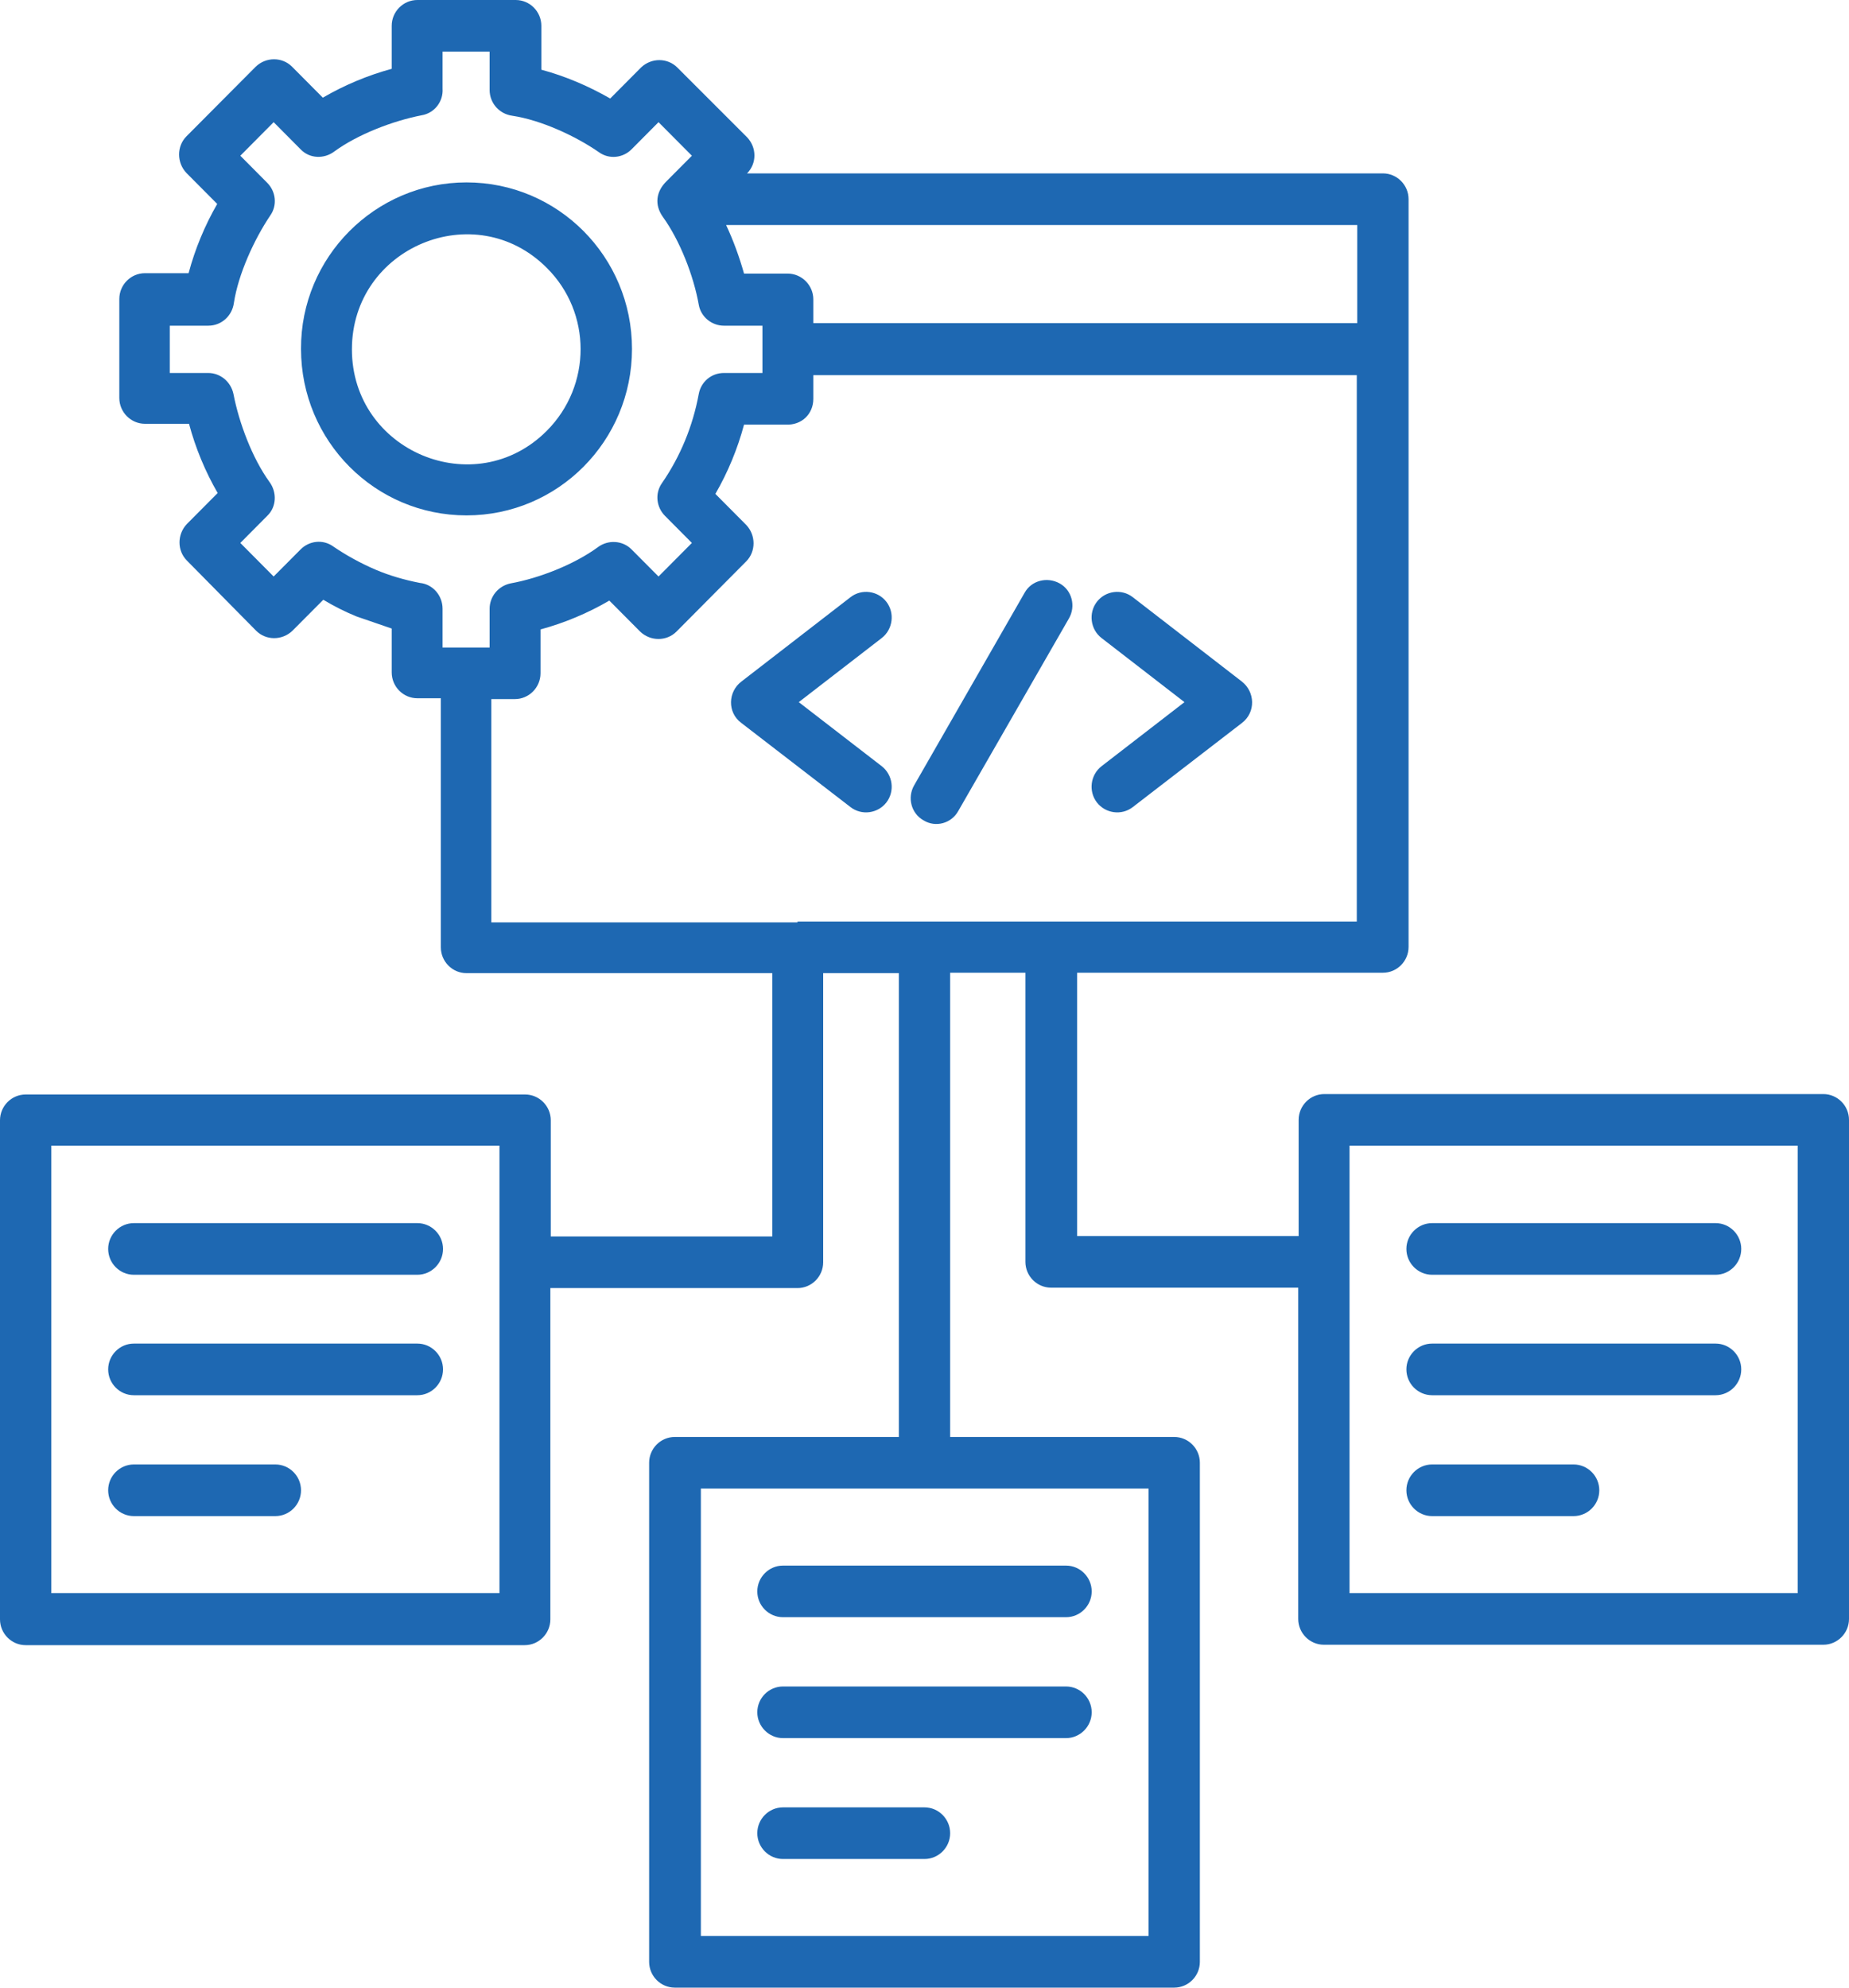 <svg width="40" height="43" viewBox="0 0 40 43" fill="none" xmlns="http://www.w3.org/2000/svg">
<path d="M17.253 19.936H29.352V8.116H17.595V8.628C17.595 8.954 17.345 9.205 16.994 9.186H16.096C15.957 9.708 15.745 10.22 15.476 10.685L16.142 11.355C16.355 11.578 16.355 11.932 16.142 12.146L14.635 13.663C14.422 13.877 14.07 13.877 13.848 13.663L13.182 12.993C12.72 13.263 12.211 13.477 11.693 13.617V14.566C11.693 14.873 11.443 15.124 11.138 15.124H10.629V19.955H17.253V19.936ZM17.808 21.053V27.308C17.808 27.615 17.558 27.866 17.253 27.866H11.906V35.033C11.906 35.34 11.656 35.591 11.351 35.591H0.555C0.25 35.591 0 35.34 0 35.033V24.236C0 23.929 0.25 23.678 0.555 23.678H11.36C11.665 23.678 11.915 23.929 11.915 24.236V26.749H16.707V21.053H10.092C9.787 21.053 9.537 20.802 9.537 20.495V15.106H9.029C8.723 15.106 8.474 14.854 8.474 14.547V13.598L7.715 13.337C7.465 13.235 7.225 13.114 6.994 12.975L6.327 13.645C6.105 13.859 5.754 13.859 5.541 13.645L4.043 12.127C3.83 11.913 3.83 11.56 4.043 11.336L4.709 10.666C4.44 10.201 4.228 9.689 4.089 9.168H3.136C2.831 9.168 2.581 8.916 2.581 8.609V6.469C2.581 6.161 2.831 5.91 3.136 5.91H4.08C4.218 5.389 4.431 4.877 4.699 4.412L4.033 3.742C3.821 3.518 3.821 3.164 4.033 2.95L5.532 1.443C5.754 1.229 6.105 1.229 6.318 1.443L6.984 2.113C7.447 1.843 7.956 1.629 8.474 1.489V0.558C8.474 0.251 8.723 0 9.029 0H11.156C11.462 0 11.711 0.251 11.711 0.558V1.508C12.229 1.647 12.729 1.861 13.201 2.131L13.867 1.461C14.089 1.247 14.44 1.247 14.653 1.461L16.161 2.969C16.374 3.192 16.374 3.537 16.161 3.751H29.917C30.222 3.751 30.472 4.002 30.472 4.309V20.485C30.472 20.793 30.222 21.044 29.917 21.044H23.302V26.74H28.094V24.227C28.094 23.92 28.344 23.669 28.649 23.669H39.445C39.75 23.669 40 23.92 40 24.227V35.024C40 35.331 39.75 35.582 39.445 35.582H28.64C28.335 35.582 28.085 35.331 28.085 35.024V27.857H22.738C22.433 27.857 22.183 27.606 22.183 27.299V21.044H20.555V31.087H25.402C25.708 31.087 25.957 31.338 25.957 31.645V42.442C25.957 42.749 25.708 43 25.402 43H14.598C14.292 43 14.043 42.749 14.043 42.442V31.645C14.043 31.338 14.292 31.087 14.598 31.087H19.445V21.053H17.808ZM16.938 34.986C16.633 34.986 16.383 34.735 16.383 34.428C16.383 34.121 16.633 33.87 16.938 33.87H23.062C23.367 33.87 23.617 34.121 23.617 34.428C23.617 34.735 23.367 34.986 23.062 34.986H16.938ZM16.938 40.217C16.633 40.217 16.383 39.966 16.383 39.659C16.383 39.352 16.633 39.1 16.938 39.1H20C20.305 39.1 20.555 39.352 20.555 39.659C20.555 39.966 20.305 40.217 20 40.217H16.938ZM16.938 37.602C16.633 37.602 16.383 37.35 16.383 37.043C16.383 36.736 16.633 36.485 16.938 36.485H23.062C23.367 36.485 23.617 36.736 23.617 37.043C23.617 37.35 23.367 37.602 23.062 37.602H16.938ZM24.847 32.203C21.619 32.203 18.39 32.203 15.162 32.203V41.883H24.847V32.203ZM30.981 27.578C30.675 27.578 30.425 27.326 30.425 27.019C30.425 26.712 30.675 26.461 30.981 26.461H37.114C37.419 26.461 37.669 26.712 37.669 27.019C37.669 27.326 37.419 27.578 37.114 27.578H30.981ZM30.981 32.799C30.675 32.799 30.425 32.548 30.425 32.241C30.425 31.933 30.675 31.682 30.981 31.682H34.042C34.348 31.682 34.598 31.933 34.598 32.241C34.598 32.548 34.348 32.799 34.042 32.799H30.981ZM30.981 30.184C30.675 30.184 30.425 29.933 30.425 29.625C30.425 29.318 30.675 29.067 30.981 29.067H37.114C37.419 29.067 37.669 29.318 37.669 29.625C37.669 29.933 37.419 30.184 37.114 30.184H30.981ZM38.89 24.785H29.195V34.465H38.89V24.785ZM2.895 27.578C2.59 27.578 2.34 27.326 2.34 27.019C2.34 26.712 2.59 26.461 2.895 26.461H9.029C9.334 26.461 9.584 26.712 9.584 27.019C9.584 27.326 9.334 27.578 9.029 27.578H2.895ZM2.895 32.799C2.59 32.799 2.34 32.548 2.34 32.241C2.34 31.933 2.59 31.682 2.895 31.682H5.957C6.263 31.682 6.512 31.933 6.512 32.241C6.512 32.548 6.263 32.799 5.957 32.799H2.895ZM2.895 30.184C2.59 30.184 2.34 29.933 2.34 29.625C2.34 29.318 2.59 29.067 2.895 29.067H9.029C9.334 29.067 9.584 29.318 9.584 29.625C9.584 29.933 9.334 30.184 9.029 30.184H2.895ZM10.805 24.785H1.11V34.465H10.805V24.785ZM10.092 3.946C12.072 3.946 13.672 5.556 13.672 7.548C13.672 9.54 12.072 11.15 10.092 11.15C8.113 11.15 6.512 9.54 6.512 7.548C6.503 5.566 8.113 3.946 10.092 3.946ZM11.832 5.798C10.277 4.235 7.613 5.352 7.613 7.558C7.613 9.763 10.277 10.88 11.832 9.317C12.803 8.339 12.803 6.766 11.832 5.798ZM15.708 4.868C15.865 5.203 15.994 5.556 16.096 5.919H17.04C17.345 5.919 17.595 6.171 17.595 6.478V6.99H29.362V4.868H15.708ZM10.592 1.117H9.574V1.917C9.593 2.197 9.399 2.448 9.121 2.494C8.501 2.615 7.743 2.904 7.234 3.276C7.012 3.444 6.697 3.434 6.503 3.23L5.92 2.643L5.199 3.369L5.782 3.956C5.967 4.142 6.004 4.44 5.846 4.663C5.495 5.184 5.153 5.938 5.06 6.552C5.023 6.832 4.792 7.046 4.505 7.046H3.673V8.069H4.505C4.764 8.069 4.995 8.256 5.051 8.526C5.171 9.149 5.458 9.912 5.828 10.424C5.994 10.648 5.985 10.964 5.782 11.159L5.199 11.746L5.92 12.472L6.503 11.886C6.688 11.699 6.984 11.662 7.206 11.82C7.493 12.016 7.798 12.183 8.122 12.323C8.427 12.453 8.751 12.546 9.084 12.611C9.362 12.639 9.574 12.881 9.574 13.17V14.008H10.592V13.17C10.592 12.909 10.777 12.677 11.045 12.621C11.665 12.509 12.424 12.211 12.932 11.839C13.155 11.671 13.469 11.69 13.663 11.886L14.246 12.472L14.968 11.746L14.385 11.159C14.2 10.973 14.163 10.675 14.32 10.452C14.718 9.875 14.986 9.224 15.116 8.526C15.162 8.265 15.384 8.069 15.661 8.069H16.494V7.046H15.661C15.402 7.046 15.162 6.86 15.116 6.59C15.005 5.966 14.709 5.203 14.339 4.691C14.154 4.43 14.191 4.142 14.422 3.918L14.968 3.369L14.246 2.643L13.663 3.23C13.478 3.416 13.182 3.453 12.96 3.295C12.451 2.941 11.702 2.597 11.082 2.504C10.805 2.466 10.592 2.234 10.592 1.945V1.117ZM19.075 16.576C19.315 16.763 19.362 17.116 19.177 17.358C18.992 17.6 18.64 17.647 18.4 17.461L16.032 15.636C15.735 15.413 15.745 14.966 16.041 14.743L18.4 12.919C18.64 12.732 18.992 12.779 19.177 13.021C19.362 13.263 19.315 13.617 19.075 13.803L17.28 15.19L19.075 16.576ZM22.165 12.825C22.313 12.556 22.655 12.472 22.923 12.621C23.192 12.77 23.275 13.114 23.127 13.375L20.731 17.544C20.583 17.814 20.241 17.907 19.982 17.749C19.713 17.6 19.621 17.256 19.778 16.986L22.165 12.825ZM24.505 17.461C24.265 17.647 23.913 17.6 23.728 17.358C23.543 17.116 23.589 16.763 23.83 16.576L25.624 15.19L23.83 13.803C23.589 13.617 23.543 13.263 23.728 13.021C23.913 12.779 24.265 12.732 24.505 12.919L26.864 14.743C27.151 14.966 27.169 15.404 26.873 15.636L24.505 17.461Z" fill="#1E68B2"/>
</svg>
